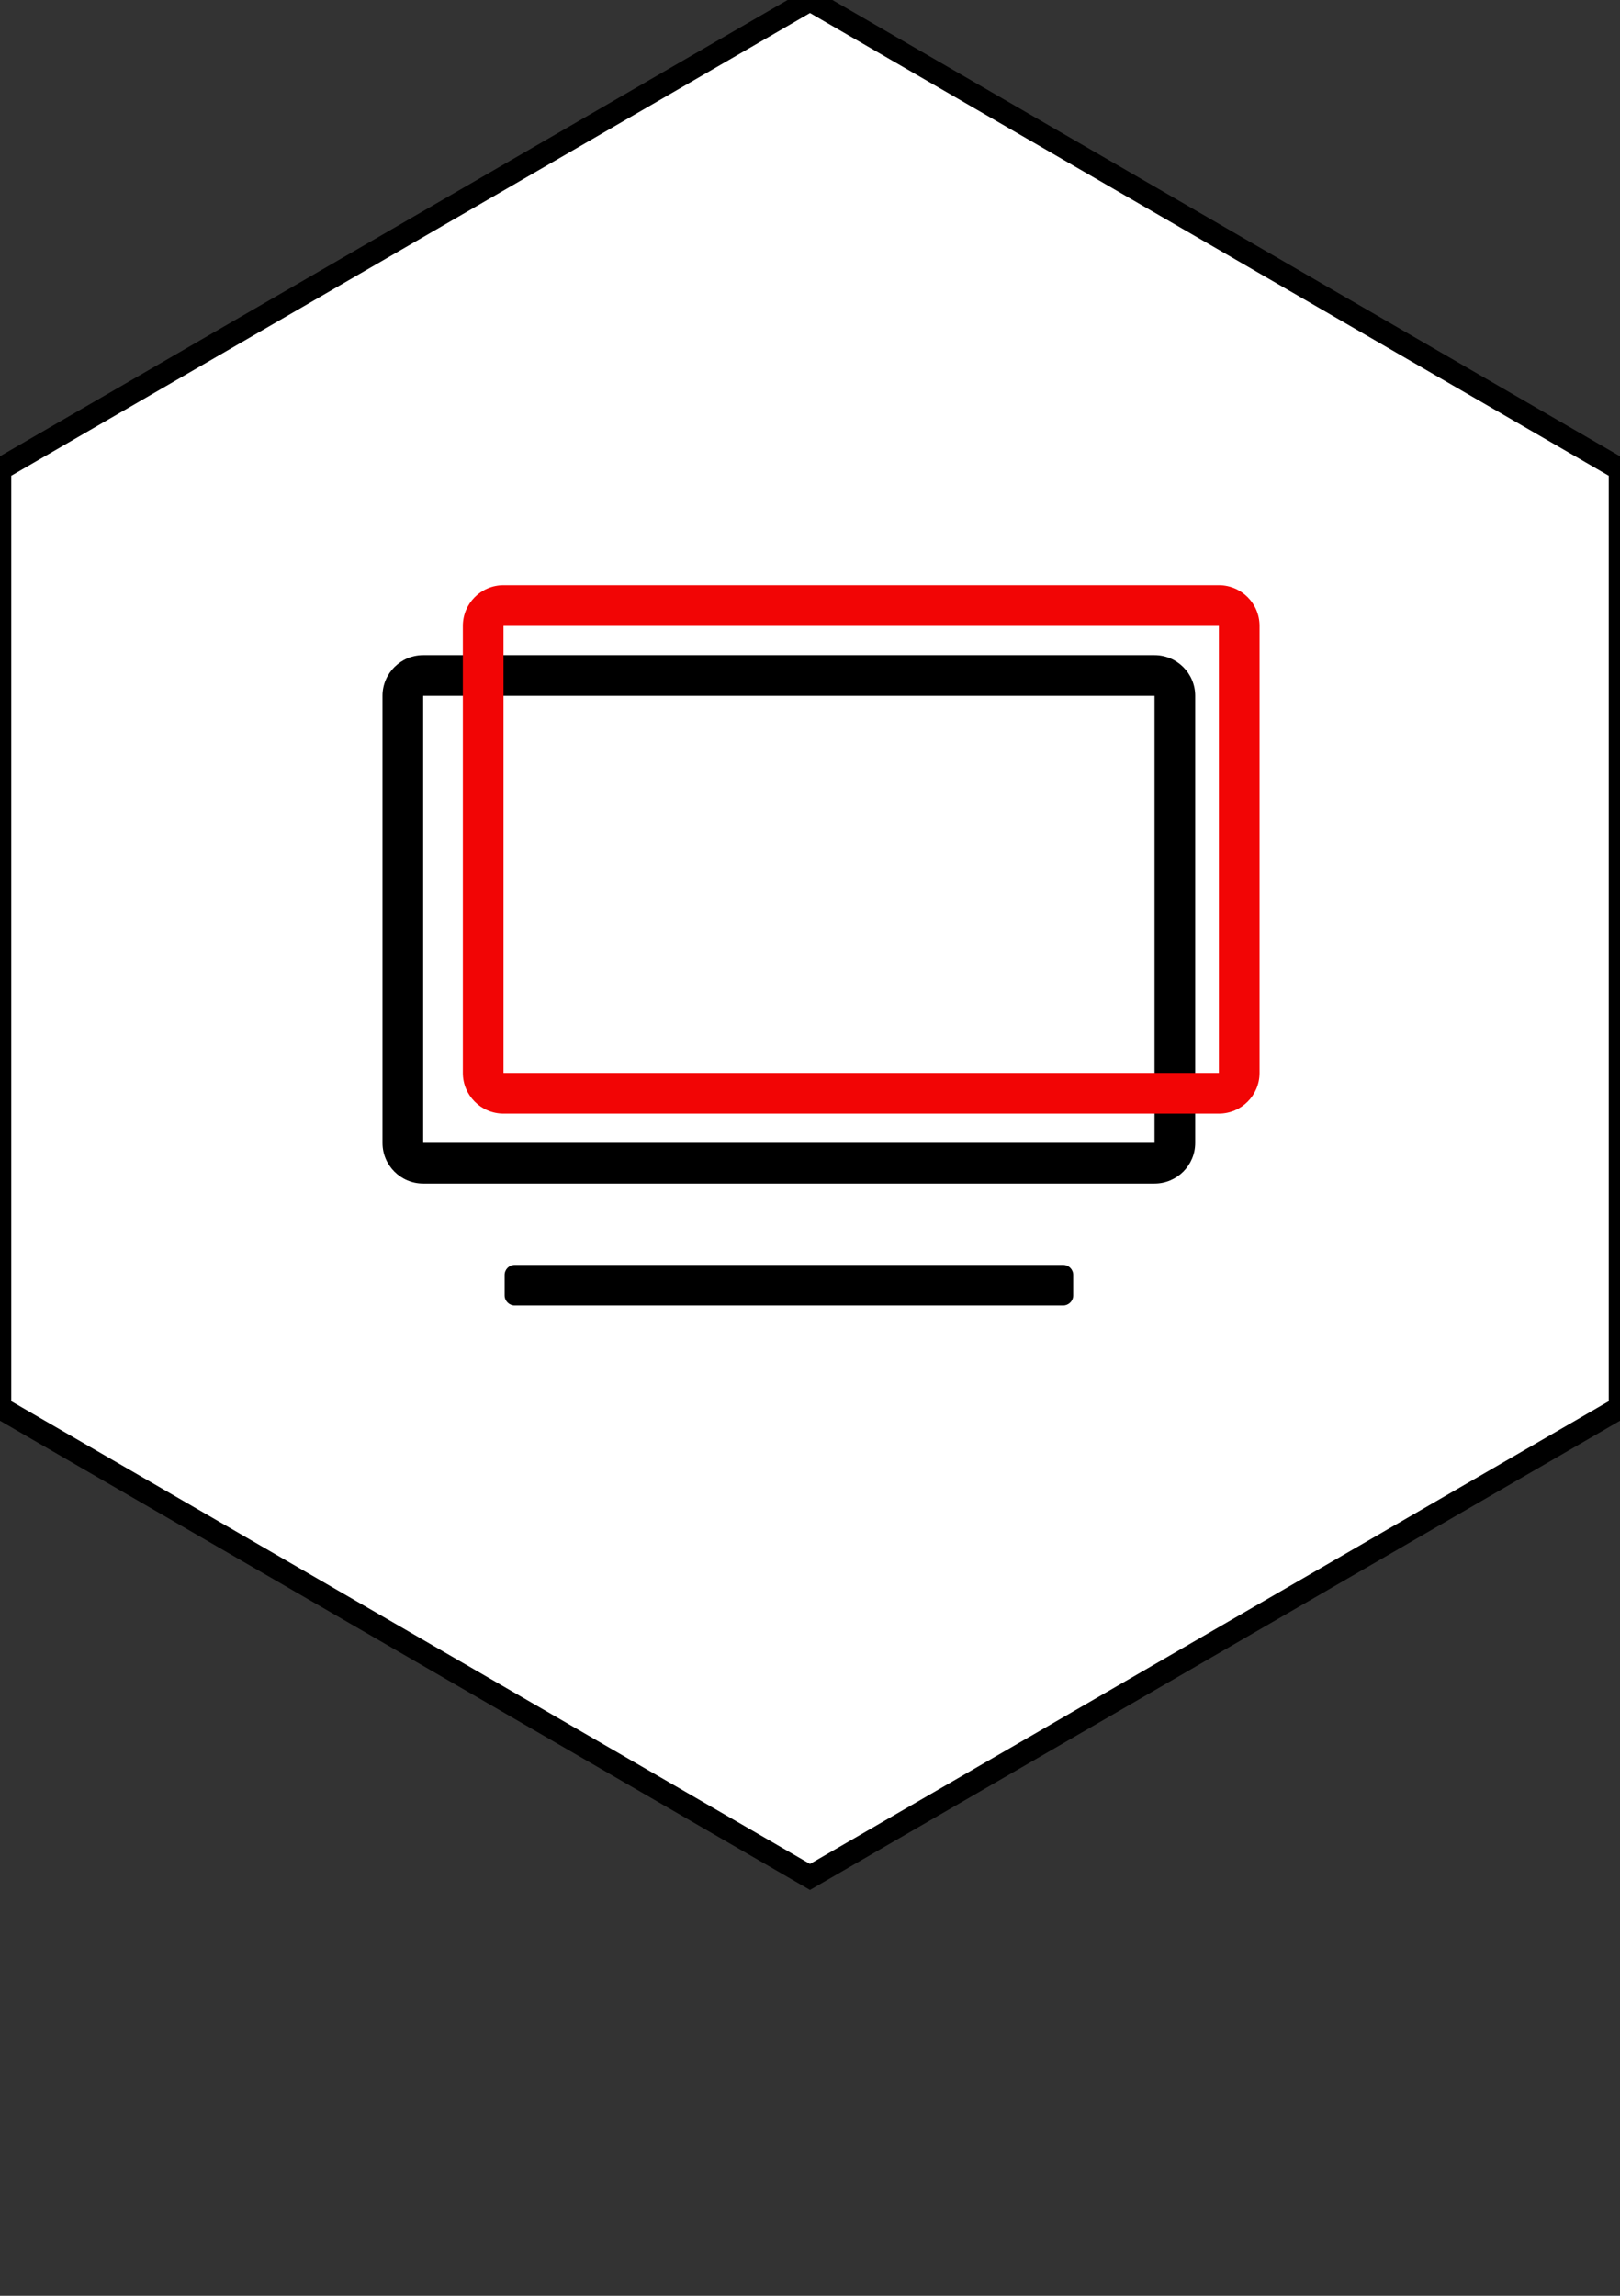 <svg width="72" height="102" viewBox="0 0 72 102" fill="none" xmlns="http://www.w3.org/2000/svg">
<rect x="0" y="0" width="72" height="102" fill="#333333" stroke="none"/>
<path d="M36 0L72 20.848V62.544L36 83.392L0 62.544V20.848L36 0Z" fill="white"/>
<path d="M36 0L72 20.848V62.544L36 83.392L0 62.544V20.848L36 0Z" stroke="black"/>
<path d="M53.12 30.915V50.779C53.12 51.775 52.309 52.586 51.313 52.586H18.807C17.811 52.586 17 51.775 17 50.779V30.915C17 29.919 17.811 29.108 18.807 29.108H51.313C52.309 29.108 53.12 29.919 53.12 30.915V30.915ZM51.313 30.915H18.807V50.779H51.313V30.915V30.915ZM47.699 56.648V57.552C47.699 57.801 47.499 58 47.25 58H22.877C22.628 58 22.428 57.801 22.428 57.552V56.648C22.428 56.399 22.628 56.2 22.877 56.2H47.25C47.499 56.2 47.699 56.399 47.699 56.648Z" fill="black"/>
<path d="M55.98 27.807V47.67C55.98 48.666 55.169 49.477 54.172 49.477H22.378C21.382 49.477 20.571 48.666 20.571 47.67V27.807C20.571 26.811 21.382 26 22.378 26H54.172C55.169 26 55.98 26.811 55.98 27.807ZM54.172 27.807H22.378V47.67H54.172V27.807Z" fill="#F20505"/>
</svg>
